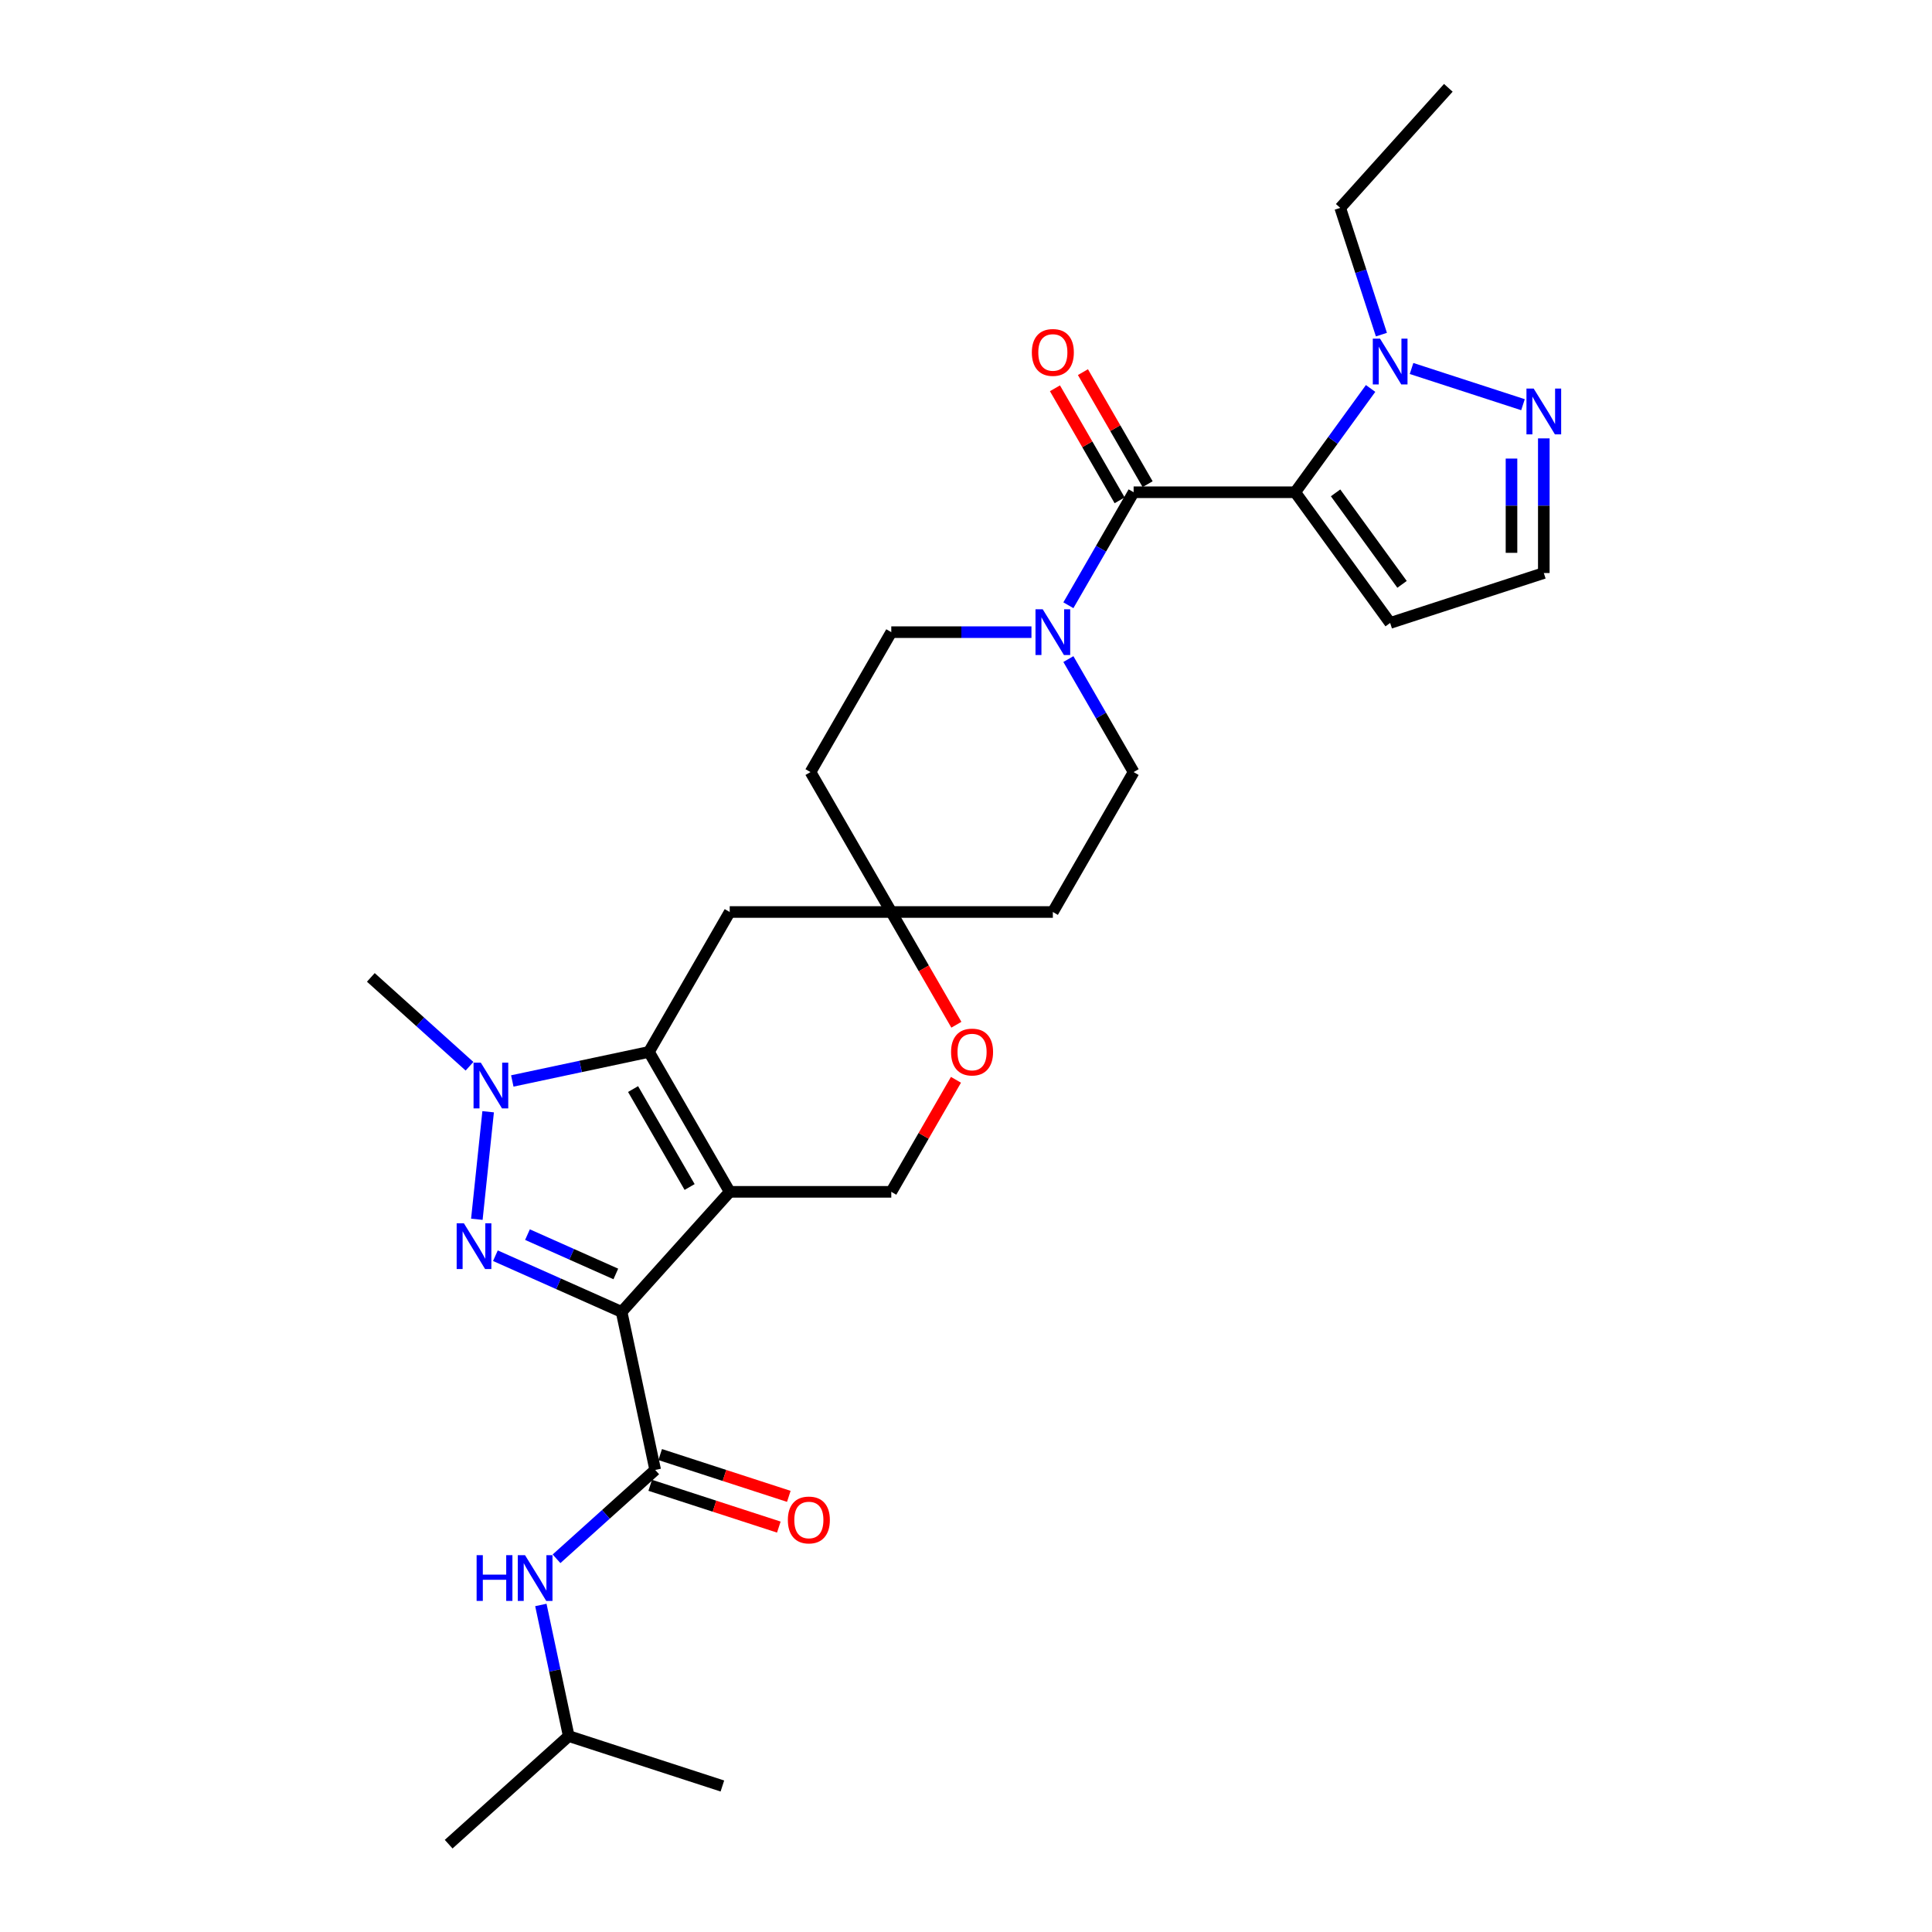 <?xml version='1.0' encoding='iso-8859-1'?>
<svg version='1.1' baseProfile='full'
              xmlns='http://www.w3.org/2000/svg'
                      xmlns:rdkit='http://www.rdkit.org/xml'
                      xmlns:xlink='http://www.w3.org/1999/xlink'
                  xml:space='preserve'
width='1000px' height='1000px' viewBox='0 0 1000 1000'>
<!-- END OF HEADER -->
<rect style='opacity:1.0;fill:#FFFFFF;stroke:none' width='1000' height='1000' x='0' y='0'> </rect>
<path class='bond-0' d='M 321.745,679.038 L 377.701,616.893' style='fill:none;fill-rule:evenodd;stroke:#000000;stroke-width:6px;stroke-linecap:butt;stroke-linejoin:miter;stroke-opacity:1' />
<path class='bond-1' d='M 321.745,679.038 L 289.083,664.496' style='fill:none;fill-rule:evenodd;stroke:#000000;stroke-width:6px;stroke-linecap:butt;stroke-linejoin:miter;stroke-opacity:1' />
<path class='bond-1' d='M 289.083,664.496 L 256.421,649.954' style='fill:none;fill-rule:evenodd;stroke:#0000FF;stroke-width:6px;stroke-linecap:butt;stroke-linejoin:miter;stroke-opacity:1' />
<path class='bond-1' d='M 318.749,659.397 L 295.886,649.217' style='fill:none;fill-rule:evenodd;stroke:#000000;stroke-width:6px;stroke-linecap:butt;stroke-linejoin:miter;stroke-opacity:1' />
<path class='bond-1' d='M 295.886,649.217 L 273.022,639.038' style='fill:none;fill-rule:evenodd;stroke:#0000FF;stroke-width:6px;stroke-linecap:butt;stroke-linejoin:miter;stroke-opacity:1' />
<path class='bond-6' d='M 321.745,679.038 L 339.131,760.836' style='fill:none;fill-rule:evenodd;stroke:#000000;stroke-width:6px;stroke-linecap:butt;stroke-linejoin:miter;stroke-opacity:1' />
<path class='bond-2' d='M 377.701,616.893 L 335.888,544.471' style='fill:none;fill-rule:evenodd;stroke:#000000;stroke-width:6px;stroke-linecap:butt;stroke-linejoin:miter;stroke-opacity:1' />
<path class='bond-2' d='M 356.944,614.392 L 327.676,563.697' style='fill:none;fill-rule:evenodd;stroke:#000000;stroke-width:6px;stroke-linecap:butt;stroke-linejoin:miter;stroke-opacity:1' />
<path class='bond-10' d='M 377.701,616.893 L 461.326,616.893' style='fill:none;fill-rule:evenodd;stroke:#000000;stroke-width:6px;stroke-linecap:butt;stroke-linejoin:miter;stroke-opacity:1' />
<path class='bond-4' d='M 246.814,631.093 L 252.663,575.44' style='fill:none;fill-rule:evenodd;stroke:#0000FF;stroke-width:6px;stroke-linecap:butt;stroke-linejoin:miter;stroke-opacity:1' />
<path class='bond-11' d='M 335.888,544.471 L 377.701,472.05' style='fill:none;fill-rule:evenodd;stroke:#000000;stroke-width:6px;stroke-linecap:butt;stroke-linejoin:miter;stroke-opacity:1' />
<path class='bond-29' d='M 335.888,544.471 L 300.525,551.988' style='fill:none;fill-rule:evenodd;stroke:#000000;stroke-width:6px;stroke-linecap:butt;stroke-linejoin:miter;stroke-opacity:1' />
<path class='bond-29' d='M 300.525,551.988 L 265.163,559.505' style='fill:none;fill-rule:evenodd;stroke:#0000FF;stroke-width:6px;stroke-linecap:butt;stroke-linejoin:miter;stroke-opacity:1' />
<path class='bond-3' d='M 670.388,254.786 L 586.763,254.786' style='fill:none;fill-rule:evenodd;stroke:#000000;stroke-width:6px;stroke-linecap:butt;stroke-linejoin:miter;stroke-opacity:1' />
<path class='bond-7' d='M 670.388,254.786 L 689.904,227.925' style='fill:none;fill-rule:evenodd;stroke:#000000;stroke-width:6px;stroke-linecap:butt;stroke-linejoin:miter;stroke-opacity:1' />
<path class='bond-7' d='M 689.904,227.925 L 709.419,201.064' style='fill:none;fill-rule:evenodd;stroke:#0000FF;stroke-width:6px;stroke-linecap:butt;stroke-linejoin:miter;stroke-opacity:1' />
<path class='bond-12' d='M 670.388,254.786 L 719.542,322.44' style='fill:none;fill-rule:evenodd;stroke:#000000;stroke-width:6px;stroke-linecap:butt;stroke-linejoin:miter;stroke-opacity:1' />
<path class='bond-12' d='M 691.292,255.103 L 725.699,302.461' style='fill:none;fill-rule:evenodd;stroke:#000000;stroke-width:6px;stroke-linecap:butt;stroke-linejoin:miter;stroke-opacity:1' />
<path class='bond-23' d='M 243.019,551.889 L 217.482,528.895' style='fill:none;fill-rule:evenodd;stroke:#0000FF;stroke-width:6px;stroke-linecap:butt;stroke-linejoin:miter;stroke-opacity:1' />
<path class='bond-23' d='M 217.482,528.895 L 191.945,505.902' style='fill:none;fill-rule:evenodd;stroke:#000000;stroke-width:6px;stroke-linecap:butt;stroke-linejoin:miter;stroke-opacity:1' />
<path class='bond-5' d='M 586.763,254.786 L 569.879,284.031' style='fill:none;fill-rule:evenodd;stroke:#000000;stroke-width:6px;stroke-linecap:butt;stroke-linejoin:miter;stroke-opacity:1' />
<path class='bond-5' d='M 569.879,284.031 L 552.994,313.276' style='fill:none;fill-rule:evenodd;stroke:#0000FF;stroke-width:6px;stroke-linecap:butt;stroke-linejoin:miter;stroke-opacity:1' />
<path class='bond-17' d='M 594.005,250.605 L 577.266,221.611' style='fill:none;fill-rule:evenodd;stroke:#000000;stroke-width:6px;stroke-linecap:butt;stroke-linejoin:miter;stroke-opacity:1' />
<path class='bond-17' d='M 577.266,221.611 L 560.526,192.617' style='fill:none;fill-rule:evenodd;stroke:#FF0000;stroke-width:6px;stroke-linecap:butt;stroke-linejoin:miter;stroke-opacity:1' />
<path class='bond-17' d='M 579.521,258.967 L 562.781,229.974' style='fill:none;fill-rule:evenodd;stroke:#000000;stroke-width:6px;stroke-linecap:butt;stroke-linejoin:miter;stroke-opacity:1' />
<path class='bond-17' d='M 562.781,229.974 L 546.042,200.98' style='fill:none;fill-rule:evenodd;stroke:#FF0000;stroke-width:6px;stroke-linecap:butt;stroke-linejoin:miter;stroke-opacity:1' />
<path class='bond-14' d='M 339.131,760.836 L 313.594,783.829' style='fill:none;fill-rule:evenodd;stroke:#000000;stroke-width:6px;stroke-linecap:butt;stroke-linejoin:miter;stroke-opacity:1' />
<path class='bond-14' d='M 313.594,783.829 L 288.058,806.823' style='fill:none;fill-rule:evenodd;stroke:#0000FF;stroke-width:6px;stroke-linecap:butt;stroke-linejoin:miter;stroke-opacity:1' />
<path class='bond-18' d='M 336.547,768.789 L 369.832,779.604' style='fill:none;fill-rule:evenodd;stroke:#000000;stroke-width:6px;stroke-linecap:butt;stroke-linejoin:miter;stroke-opacity:1' />
<path class='bond-18' d='M 369.832,779.604 L 403.117,790.419' style='fill:none;fill-rule:evenodd;stroke:#FF0000;stroke-width:6px;stroke-linecap:butt;stroke-linejoin:miter;stroke-opacity:1' />
<path class='bond-18' d='M 341.715,752.883 L 375,763.698' style='fill:none;fill-rule:evenodd;stroke:#000000;stroke-width:6px;stroke-linecap:butt;stroke-linejoin:miter;stroke-opacity:1' />
<path class='bond-18' d='M 375,763.698 L 408.286,774.513' style='fill:none;fill-rule:evenodd;stroke:#FF0000;stroke-width:6px;stroke-linecap:butt;stroke-linejoin:miter;stroke-opacity:1' />
<path class='bond-9' d='M 730.613,190.73 L 788.293,209.471' style='fill:none;fill-rule:evenodd;stroke:#0000FF;stroke-width:6px;stroke-linecap:butt;stroke-linejoin:miter;stroke-opacity:1' />
<path class='bond-24' d='M 715.015,173.2 L 704.357,140.4' style='fill:none;fill-rule:evenodd;stroke:#0000FF;stroke-width:6px;stroke-linecap:butt;stroke-linejoin:miter;stroke-opacity:1' />
<path class='bond-24' d='M 704.357,140.4 L 693.7,107.6' style='fill:none;fill-rule:evenodd;stroke:#000000;stroke-width:6px;stroke-linecap:butt;stroke-linejoin:miter;stroke-opacity:1' />
<path class='bond-8' d='M 533.879,327.207 L 497.602,327.207' style='fill:none;fill-rule:evenodd;stroke:#0000FF;stroke-width:6px;stroke-linecap:butt;stroke-linejoin:miter;stroke-opacity:1' />
<path class='bond-8' d='M 497.602,327.207 L 461.326,327.207' style='fill:none;fill-rule:evenodd;stroke:#000000;stroke-width:6px;stroke-linecap:butt;stroke-linejoin:miter;stroke-opacity:1' />
<path class='bond-31' d='M 552.994,341.139 L 569.879,370.384' style='fill:none;fill-rule:evenodd;stroke:#0000FF;stroke-width:6px;stroke-linecap:butt;stroke-linejoin:miter;stroke-opacity:1' />
<path class='bond-31' d='M 569.879,370.384 L 586.763,399.629' style='fill:none;fill-rule:evenodd;stroke:#000000;stroke-width:6px;stroke-linecap:butt;stroke-linejoin:miter;stroke-opacity:1' />
<path class='bond-32' d='M 799.074,226.906 L 799.074,261.752' style='fill:none;fill-rule:evenodd;stroke:#0000FF;stroke-width:6px;stroke-linecap:butt;stroke-linejoin:miter;stroke-opacity:1' />
<path class='bond-32' d='M 799.074,261.752 L 799.074,296.599' style='fill:none;fill-rule:evenodd;stroke:#000000;stroke-width:6px;stroke-linecap:butt;stroke-linejoin:miter;stroke-opacity:1' />
<path class='bond-32' d='M 782.349,237.359 L 782.349,261.752' style='fill:none;fill-rule:evenodd;stroke:#0000FF;stroke-width:6px;stroke-linecap:butt;stroke-linejoin:miter;stroke-opacity:1' />
<path class='bond-32' d='M 782.349,261.752 L 782.349,286.145' style='fill:none;fill-rule:evenodd;stroke:#000000;stroke-width:6px;stroke-linecap:butt;stroke-linejoin:miter;stroke-opacity:1' />
<path class='bond-15' d='M 461.326,616.893 L 478.065,587.899' style='fill:none;fill-rule:evenodd;stroke:#000000;stroke-width:6px;stroke-linecap:butt;stroke-linejoin:miter;stroke-opacity:1' />
<path class='bond-15' d='M 478.065,587.899 L 494.805,558.905' style='fill:none;fill-rule:evenodd;stroke:#FF0000;stroke-width:6px;stroke-linecap:butt;stroke-linejoin:miter;stroke-opacity:1' />
<path class='bond-30' d='M 377.701,472.05 L 461.326,472.05' style='fill:none;fill-rule:evenodd;stroke:#000000;stroke-width:6px;stroke-linecap:butt;stroke-linejoin:miter;stroke-opacity:1' />
<path class='bond-16' d='M 719.542,322.44 L 799.074,296.599' style='fill:none;fill-rule:evenodd;stroke:#000000;stroke-width:6px;stroke-linecap:butt;stroke-linejoin:miter;stroke-opacity:1' />
<path class='bond-13' d='M 461.326,472.05 L 478.171,501.228' style='fill:none;fill-rule:evenodd;stroke:#000000;stroke-width:6px;stroke-linecap:butt;stroke-linejoin:miter;stroke-opacity:1' />
<path class='bond-13' d='M 478.171,501.228 L 495.017,530.406' style='fill:none;fill-rule:evenodd;stroke:#FF0000;stroke-width:6px;stroke-linecap:butt;stroke-linejoin:miter;stroke-opacity:1' />
<path class='bond-21' d='M 461.326,472.05 L 544.951,472.05' style='fill:none;fill-rule:evenodd;stroke:#000000;stroke-width:6px;stroke-linecap:butt;stroke-linejoin:miter;stroke-opacity:1' />
<path class='bond-22' d='M 461.326,472.05 L 419.513,399.629' style='fill:none;fill-rule:evenodd;stroke:#000000;stroke-width:6px;stroke-linecap:butt;stroke-linejoin:miter;stroke-opacity:1' />
<path class='bond-25' d='M 279.947,830.724 L 287.16,864.657' style='fill:none;fill-rule:evenodd;stroke:#0000FF;stroke-width:6px;stroke-linecap:butt;stroke-linejoin:miter;stroke-opacity:1' />
<path class='bond-25' d='M 287.16,864.657 L 294.372,898.589' style='fill:none;fill-rule:evenodd;stroke:#000000;stroke-width:6px;stroke-linecap:butt;stroke-linejoin:miter;stroke-opacity:1' />
<path class='bond-19' d='M 586.763,399.629 L 544.951,472.05' style='fill:none;fill-rule:evenodd;stroke:#000000;stroke-width:6px;stroke-linecap:butt;stroke-linejoin:miter;stroke-opacity:1' />
<path class='bond-20' d='M 461.326,327.207 L 419.513,399.629' style='fill:none;fill-rule:evenodd;stroke:#000000;stroke-width:6px;stroke-linecap:butt;stroke-linejoin:miter;stroke-opacity:1' />
<path class='bond-28' d='M 693.7,107.6 L 749.656,45.455' style='fill:none;fill-rule:evenodd;stroke:#000000;stroke-width:6px;stroke-linecap:butt;stroke-linejoin:miter;stroke-opacity:1' />
<path class='bond-26' d='M 294.372,898.589 L 232.227,954.545' style='fill:none;fill-rule:evenodd;stroke:#000000;stroke-width:6px;stroke-linecap:butt;stroke-linejoin:miter;stroke-opacity:1' />
<path class='bond-27' d='M 294.372,898.589 L 373.904,924.431' style='fill:none;fill-rule:evenodd;stroke:#000000;stroke-width:6px;stroke-linecap:butt;stroke-linejoin:miter;stroke-opacity:1' />
<path  class='atom-2' d='M 240.114 633.184
L 247.875 645.727
Q 248.644 646.965, 249.882 649.206
Q 251.119 651.447, 251.186 651.581
L 251.186 633.184
L 254.331 633.184
L 254.331 656.866
L 251.086 656.866
L 242.757 643.152
Q 241.787 641.546, 240.75 639.706
Q 239.746 637.867, 239.445 637.298
L 239.445 656.866
L 236.368 656.866
L 236.368 633.184
L 240.114 633.184
' fill='#0000FF'/>
<path  class='atom-5' d='M 248.856 550.017
L 256.616 562.561
Q 257.385 563.798, 258.623 566.039
Q 259.861 568.28, 259.928 568.414
L 259.928 550.017
L 263.072 550.017
L 263.072 573.699
L 259.827 573.699
L 251.498 559.985
Q 250.528 558.379, 249.491 556.54
Q 248.488 554.7, 248.187 554.131
L 248.187 573.699
L 245.109 573.699
L 245.109 550.017
L 248.856 550.017
' fill='#0000FF'/>
<path  class='atom-8' d='M 714.307 175.291
L 722.067 187.835
Q 722.836 189.072, 724.074 191.313
Q 725.312 193.554, 725.379 193.688
L 725.379 175.291
L 728.523 175.291
L 728.523 198.973
L 725.278 198.973
L 716.949 185.259
Q 715.979 183.653, 714.942 181.814
Q 713.939 179.974, 713.638 179.405
L 713.638 198.973
L 710.56 198.973
L 710.56 175.291
L 714.307 175.291
' fill='#0000FF'/>
<path  class='atom-9' d='M 539.716 315.366
L 547.476 327.91
Q 548.245 329.148, 549.483 331.389
Q 550.721 333.63, 550.788 333.764
L 550.788 315.366
L 553.932 315.366
L 553.932 339.049
L 550.687 339.049
L 542.358 325.334
Q 541.388 323.729, 540.351 321.889
Q 539.348 320.049, 539.047 319.48
L 539.047 339.049
L 535.969 339.049
L 535.969 315.366
L 539.716 315.366
' fill='#0000FF'/>
<path  class='atom-10' d='M 793.839 201.132
L 801.599 213.676
Q 802.368 214.914, 803.606 217.155
Q 804.844 219.396, 804.911 219.53
L 804.911 201.132
L 808.055 201.132
L 808.055 224.815
L 804.81 224.815
L 796.481 211.1
Q 795.511 209.495, 794.474 207.655
Q 793.471 205.815, 793.17 205.247
L 793.17 224.815
L 790.092 224.815
L 790.092 201.132
L 793.839 201.132
' fill='#0000FF'/>
<path  class='atom-15' d='M 246.697 804.951
L 249.908 804.951
L 249.908 815.019
L 262.017 815.019
L 262.017 804.951
L 265.228 804.951
L 265.228 828.633
L 262.017 828.633
L 262.017 817.695
L 249.908 817.695
L 249.908 828.633
L 246.697 828.633
L 246.697 804.951
' fill='#0000FF'/>
<path  class='atom-15' d='M 271.751 804.951
L 279.511 817.494
Q 280.281 818.732, 281.518 820.973
Q 282.756 823.214, 282.823 823.348
L 282.823 804.951
L 285.967 804.951
L 285.967 828.633
L 282.722 828.633
L 274.393 814.919
Q 273.423 813.313, 272.386 811.473
Q 271.383 809.634, 271.082 809.065
L 271.082 828.633
L 268.004 828.633
L 268.004 804.951
L 271.751 804.951
' fill='#0000FF'/>
<path  class='atom-16' d='M 492.267 544.538
Q 492.267 538.852, 495.077 535.674
Q 497.886 532.496, 503.138 532.496
Q 508.39 532.496, 511.2 535.674
Q 514.009 538.852, 514.009 544.538
Q 514.009 550.292, 511.166 553.57
Q 508.323 556.815, 503.138 556.815
Q 497.92 556.815, 495.077 553.57
Q 492.267 550.325, 492.267 544.538
M 503.138 554.139
Q 506.751 554.139, 508.691 551.73
Q 510.664 549.288, 510.664 544.538
Q 510.664 539.889, 508.691 537.547
Q 506.751 535.172, 503.138 535.172
Q 499.525 535.172, 497.552 537.514
Q 495.612 539.855, 495.612 544.538
Q 495.612 549.322, 497.552 551.73
Q 499.525 554.139, 503.138 554.139
' fill='#FF0000'/>
<path  class='atom-18' d='M 534.079 182.432
Q 534.079 176.745, 536.889 173.567
Q 539.699 170.39, 544.951 170.39
Q 550.202 170.39, 553.012 173.567
Q 555.822 176.745, 555.822 182.432
Q 555.822 188.185, 552.979 191.463
Q 550.135 194.708, 544.951 194.708
Q 539.732 194.708, 536.889 191.463
Q 534.079 188.218, 534.079 182.432
M 544.951 192.032
Q 548.563 192.032, 550.503 189.623
Q 552.477 187.182, 552.477 182.432
Q 552.477 177.782, 550.503 175.441
Q 548.563 173.066, 544.951 173.066
Q 541.338 173.066, 539.364 175.407
Q 537.424 177.749, 537.424 182.432
Q 537.424 187.215, 539.364 189.623
Q 541.338 192.032, 544.951 192.032
' fill='#FF0000'/>
<path  class='atom-19' d='M 407.792 786.744
Q 407.792 781.058, 410.602 777.88
Q 413.412 774.702, 418.663 774.702
Q 423.915 774.702, 426.725 777.88
Q 429.535 781.058, 429.535 786.744
Q 429.535 792.498, 426.691 795.776
Q 423.848 799.02, 418.663 799.02
Q 413.445 799.02, 410.602 795.776
Q 407.792 792.531, 407.792 786.744
M 418.663 796.344
Q 422.276 796.344, 424.216 793.936
Q 426.19 791.494, 426.19 786.744
Q 426.19 782.095, 424.216 779.753
Q 422.276 777.378, 418.663 777.378
Q 415.051 777.378, 413.077 779.72
Q 411.137 782.061, 411.137 786.744
Q 411.137 791.528, 413.077 793.936
Q 415.051 796.344, 418.663 796.344
' fill='#FF0000'/>
</svg>
